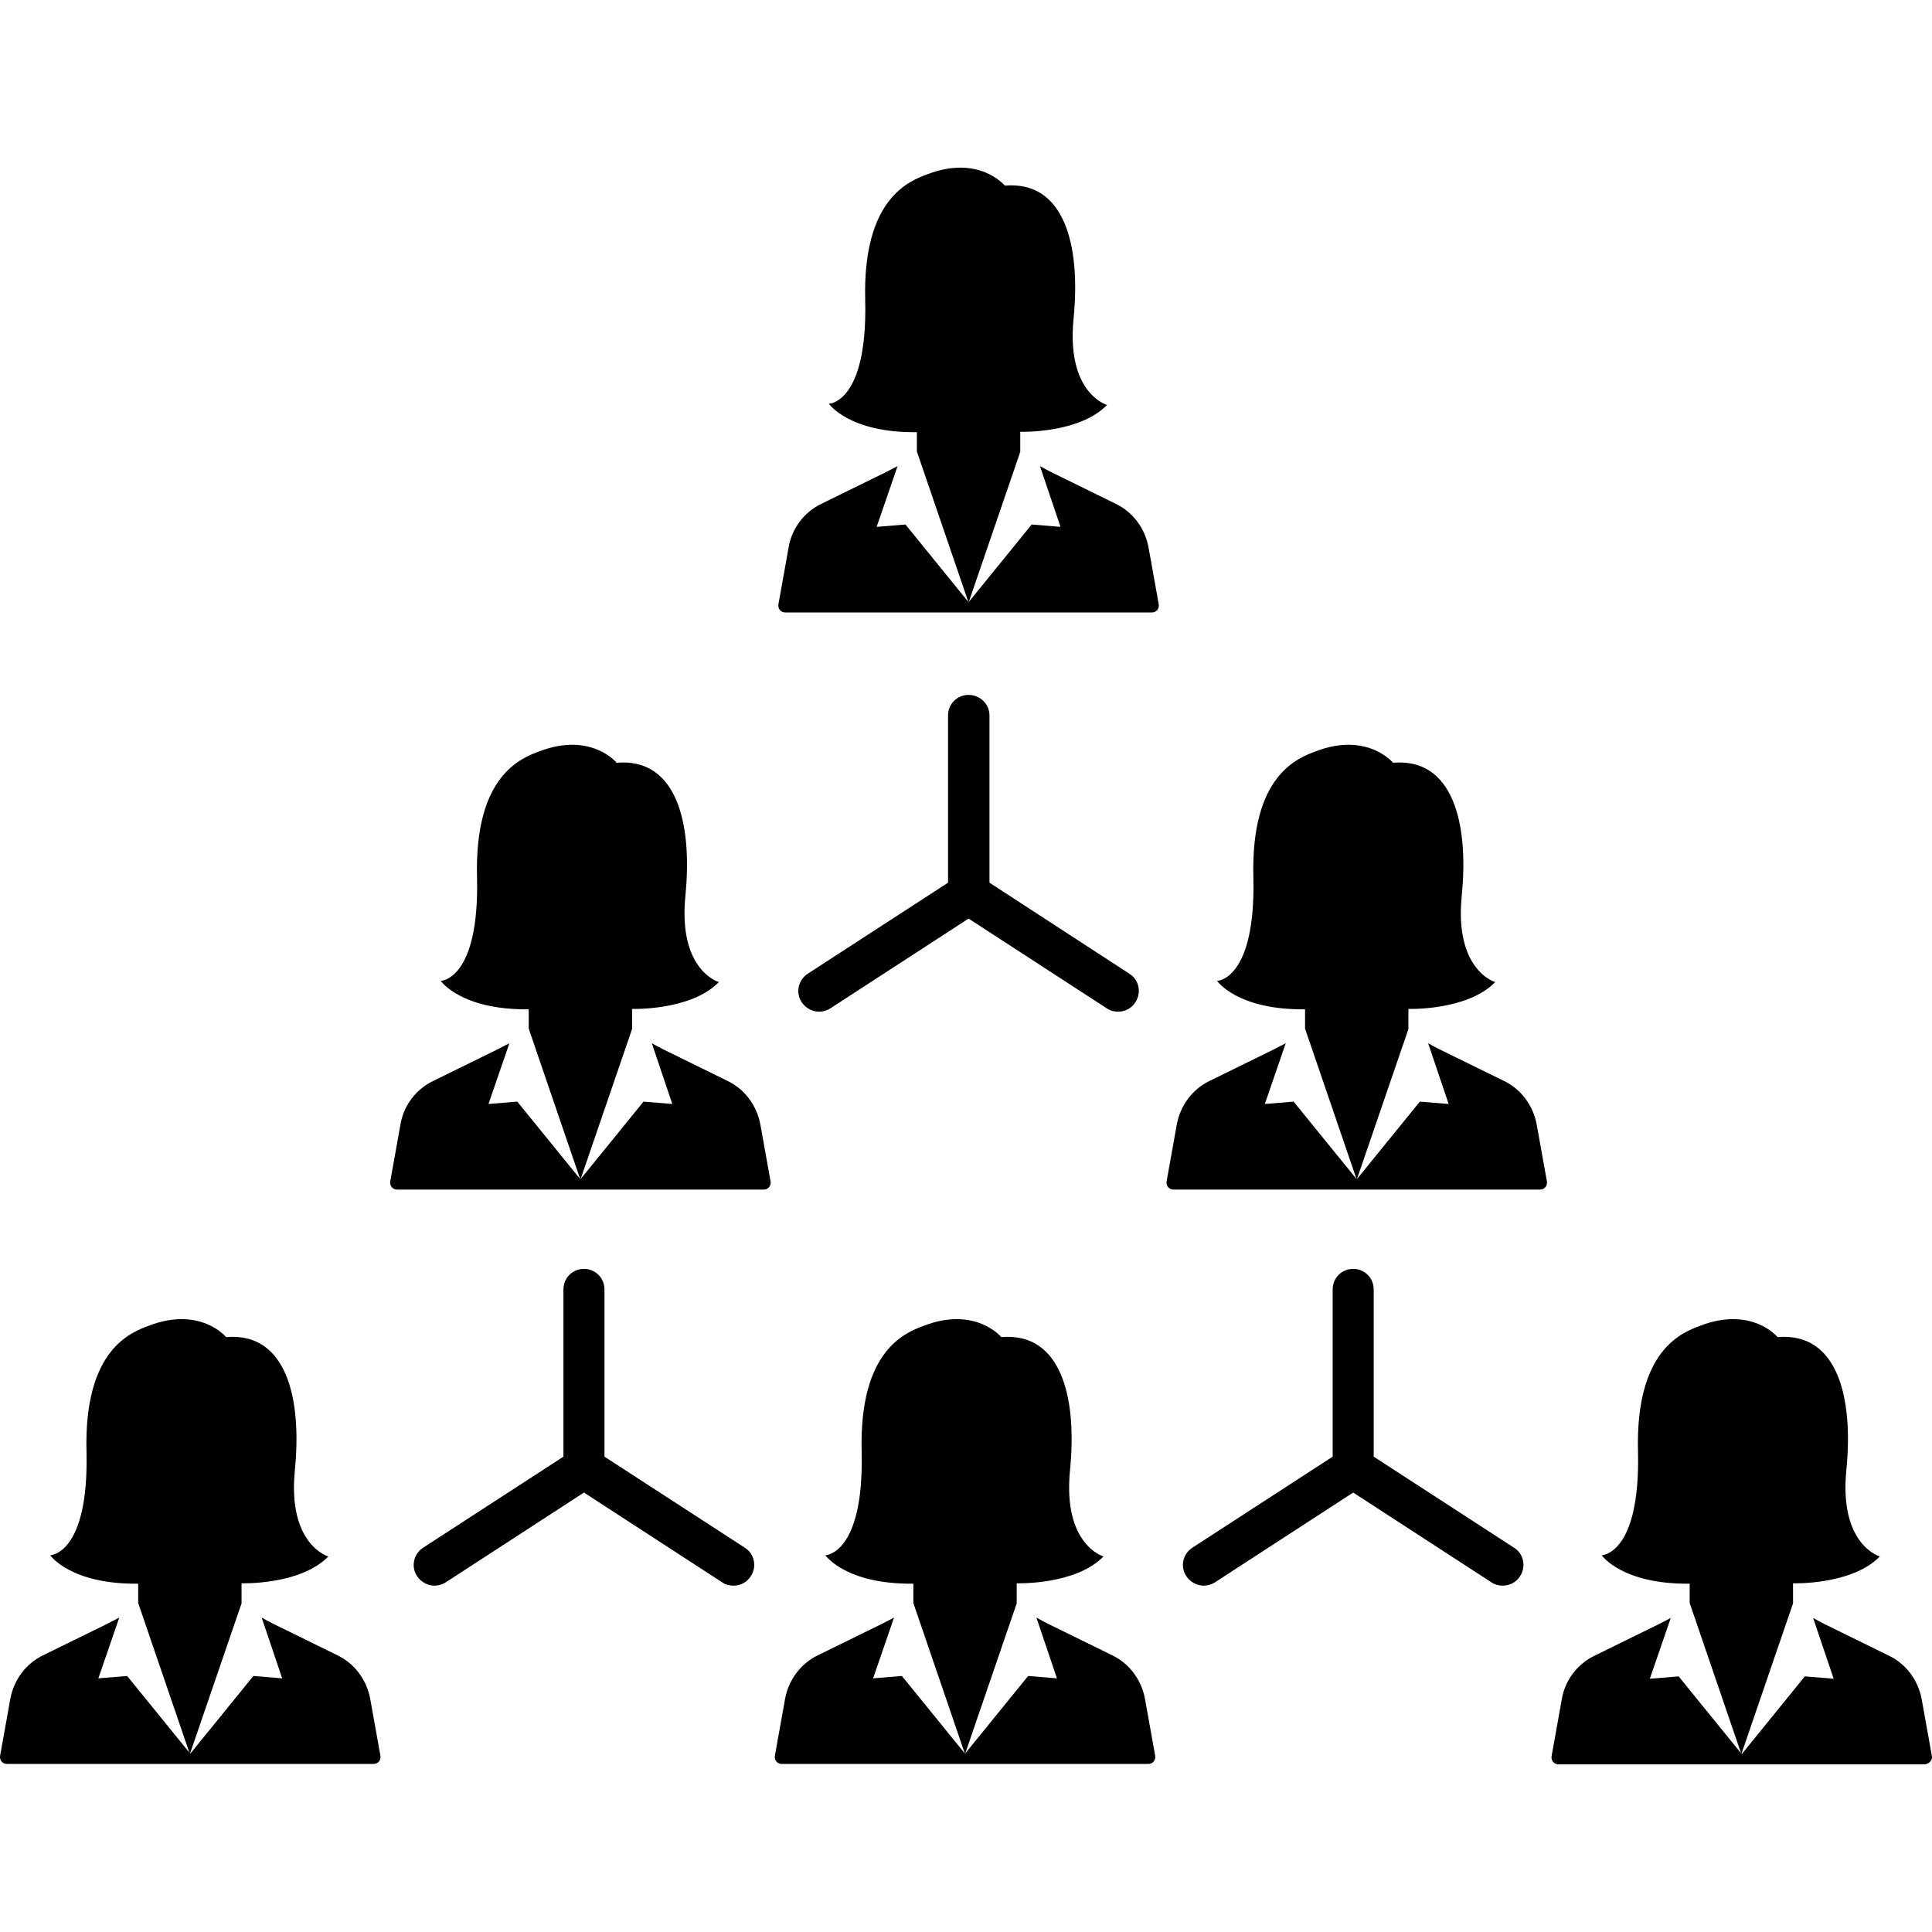 <?xml version="1.0" encoding="iso-8859-1"?>
<!-- Generator: Adobe Illustrator 19.1.0, SVG Export Plug-In . SVG Version: 6.00 Build 0)  -->
<svg version="1.1" id="Capa_1" xmlns="http://www.w3.org/2000/svg" xmlns:xlink="http://www.w3.org/1999/xlink" x="0px" y="0px"
	 viewBox="0 0 489.759 489.759" style="enable-background:new 0 0 489.759 489.759;" xml:space="preserve">
<g>
	<g>
		<path d="M245.531,176.159c-2.9,0-5.2,2.3-5.2,5.2v42.4l-35.6,23.1c-2.4,1.6-3.1,4.8-1.5,7.2c1,1.5,2.7,2.4,4.4,2.4
			c1,0,2-0.3,2.8-0.8l35.1-22.8l35.1,22.8c0.9,0.6,1.9,0.8,2.8,0.8c1.7,0,3.4-0.8,4.4-2.4c1.6-2.4,0.9-5.7-1.5-7.2l-35.5-23.1v-42.4
			C250.831,178.459,248.431,176.159,245.531,176.159z"/>
		<path d="M383.831,392.359l-35.6-23.1v-42.4c0-2.9-2.3-5.2-5.2-5.2c-2.9,0-5.2,2.3-5.2,5.2v42.4l-35.6,23.1
			c-2.4,1.6-3.1,4.8-1.5,7.2c1,1.5,2.7,2.4,4.4,2.4c1,0,2-0.3,2.8-0.8l35.1-22.8l35.1,22.8c0.9,0.6,1.9,0.8,2.8,0.8
			c1.7,0,3.4-0.8,4.4-2.4C386.931,397.159,386.231,393.859,383.831,392.359z"/>
		<path d="M188.831,392.359l-35.6-23.1v-42.4c0-2.9-2.3-5.2-5.2-5.2s-5.2,2.3-5.2,5.2v42.4l-35.6,23.1c-2.4,1.6-3.1,4.8-1.5,7.2
			c1,1.5,2.7,2.4,4.4,2.4c1,0,2-0.3,2.8-0.8l35.1-22.8l35.1,22.8c0.9,0.6,1.9,0.8,2.8,0.8c1.7,0,3.4-0.8,4.4-2.4
			C191.931,397.159,191.231,393.859,188.831,392.359z"/>
		<path d="M258.631,114.159L258.631,114.159v-4.7c0,0,14.9,0.5,22-6.8c0,0-10.3-2.9-8.5-21.7c1.9-18.8-2.3-35.2-17.4-33.9
			c0,0-6.5-7.9-19.6-2.9c-4.5,1.7-16.5,6-15.8,32c0.6,26-9.2,26.2-9.2,26.2s5.1,7.4,22.3,7.2v4.9l13.1,38.3l13.1-38.2V114.159z"/>
		<path d="M291.131,138.659c-0.9-4.7-3.9-8.8-8.2-10.9l-16.5-8.1c-1-0.5-1.9-1-2.8-1.5l5.2,15.4l-7.3-0.6l-16,19.7l-16-19.7
			l-7.3,0.6l5.3-15.4l-3.3,1.7l-16.1,7.9c-4.3,2.1-7.4,6.2-8.2,10.9l-2.6,14.5c-0.2,1.1,0.6,2.1,1.7,2.1h45.9h1.2h45.9
			c1.1,0,1.9-1,1.7-2.1L291.131,138.659z"/>
		<path d="M357.031,260.459L357.031,260.459v-4.7c0,0,14.9,0.5,22-6.8c0,0-10.3-2.9-8.5-21.7c1.9-18.8-2.3-35.2-17.4-33.9
			c0,0-6.5-7.9-19.6-2.9c-4.5,1.7-16.5,6-15.8,32c0.6,26-9.2,26.2-9.2,26.2s5.1,7.4,22.3,7.2v4.9l13.1,38.3l13.1-38.2V260.459z"/>
		<path d="M389.531,284.959c-0.9-4.7-3.9-8.8-8.2-10.9l-16.5-8.1c-1-0.5-1.9-1-2.8-1.5l5.2,15.4l-7.3-0.6l-16,19.7l-16-19.7
			l-7.3,0.6l5.3-15.4l-3.3,1.7l-16.1,7.9c-4.3,2.1-7.3,6.2-8.2,10.9l-2.6,14.5c-0.2,1.1,0.6,2.1,1.7,2.1h45.9h1.2h45.9
			c1.1,0,1.9-1,1.7-2.1L389.531,284.959z"/>
		<path d="M160.231,260.459L160.231,260.459v-4.7c0,0,14.9,0.5,22-6.8c0,0-10.3-2.9-8.5-21.7c1.9-18.8-2.3-35.2-17.4-33.9
			c0,0-6.5-7.9-19.6-2.9c-4.5,1.7-16.5,6-15.8,32c0.6,26-9.2,26.2-9.2,26.2s5.1,7.4,22.3,7.2v4.9l13.1,38.3l13.1-38.2
			L160.231,260.459z"/>
		<path d="M192.731,284.959c-0.9-4.7-3.9-8.8-8.2-10.9l-16.5-8.1c-1-0.5-1.9-1-2.8-1.5l5.2,15.4l-7.3-0.6l-16,19.7l-16-19.7
			l-7.3,0.6l5.3-15.4l-3.3,1.7l-16.1,7.9c-4.3,2.1-7.4,6.2-8.2,10.9l-2.6,14.5c-0.2,1.1,0.6,2.1,1.7,2.1h45.9h1.2h45.9
			c1.1,0,1.9-1,1.7-2.1L192.731,284.959z"/>
		<path d="M454.531,406.059L454.531,406.059v-4.7c0,0,14.9,0.5,22-6.8c0,0-10.3-2.9-8.5-21.7c1.9-18.8-2.3-35.2-17.4-33.9
			c0,0-6.5-7.9-19.6-2.9c-4.5,1.7-16.5,6-15.8,32c0.6,26-9.2,26.2-9.2,26.2s5.1,7.4,22.3,7.2v4.9l13.1,38.3l13.1-38.2V406.059z"/>
		<path d="M489.731,445.159l-2.6-14.5c-0.9-4.7-3.9-8.8-8.2-10.9l-16.5-8.1c-1-0.5-1.9-1-2.8-1.5l5.2,15.4l-7.3-0.6l-16,19.7
			l-16-19.7l-7.3,0.6l5.3-15.4l-3.3,1.7l-16.1,7.9c-4.3,2.1-7.4,6.2-8.2,10.9l-2.6,14.5c-0.2,1.1,0.6,2.1,1.7,2.1h45.8h1.2h45.9
			C489.031,447.159,489.931,446.159,489.731,445.159z"/>
		<path d="M257.731,406.059L257.731,406.059v-4.7c0,0,14.9,0.5,22-6.8c0,0-10.3-2.9-8.5-21.7c1.9-18.8-2.3-35.2-17.4-33.9
			c0,0-6.5-7.9-19.6-2.9c-4.5,1.7-16.5,6-15.8,32c0.6,26-9.2,26.2-9.2,26.2s5.1,7.4,22.3,7.2v4.9l13.1,38.3l13.1-38.2V406.059z"/>
		<path d="M290.231,430.559c-0.9-4.7-3.9-8.8-8.2-10.9l-16.5-8.1c-1-0.5-1.9-1-2.8-1.5l5.2,15.4l-7.3-0.6l-16,19.7l-16-19.7
			l-7.3,0.6l5.3-15.4l-3.3,1.7l-16.1,7.9c-4.3,2.1-7.3,6.2-8.2,10.9l-2.6,14.5c-0.2,1.1,0.6,2.1,1.7,2.1h45.9h1.2h45.9
			c1.1,0,1.9-1,1.7-2.1L290.231,430.559z"/>
		<path d="M61.231,406.059L61.231,406.059v-4.7c0,0,14.9,0.5,22-6.8c0,0-10.3-2.9-8.5-21.7c1.9-18.8-2.3-35.2-17.4-33.9
			c0,0-6.5-7.9-19.6-2.9c-4.5,1.7-16.5,6-15.8,32c0.6,26-9.2,26.2-9.2,26.2s5.1,7.4,22.3,7.2v4.9l13.1,38.3l13.1-38.2V406.059z"/>
		<path d="M93.831,430.559c-0.9-4.7-3.9-8.8-8.2-10.9l-16.5-8.1c-1-0.5-1.9-1-2.8-1.5l5.2,15.4l-7.3-0.6l-16,19.7l-16-19.7l-7.3,0.6
			l5.3-15.4l-3.3,1.7l-16.1,7.9c-4.3,2.1-7.3,6.2-8.2,10.9l-2.6,14.5c-0.2,1.1,0.6,2.1,1.7,2.1h45.9h1.2h45.9c1.1,0,1.9-1,1.7-2.1
			L93.831,430.559z"/>
	</g>
</g>
<g>
</g>
<g>
</g>
<g>
</g>
<g>
</g>
<g>
</g>
<g>
</g>
<g>
</g>
<g>
</g>
<g>
</g>
<g>
</g>
<g>
</g>
<g>
</g>
<g>
</g>
<g>
</g>
<g>
</g>
</svg>
